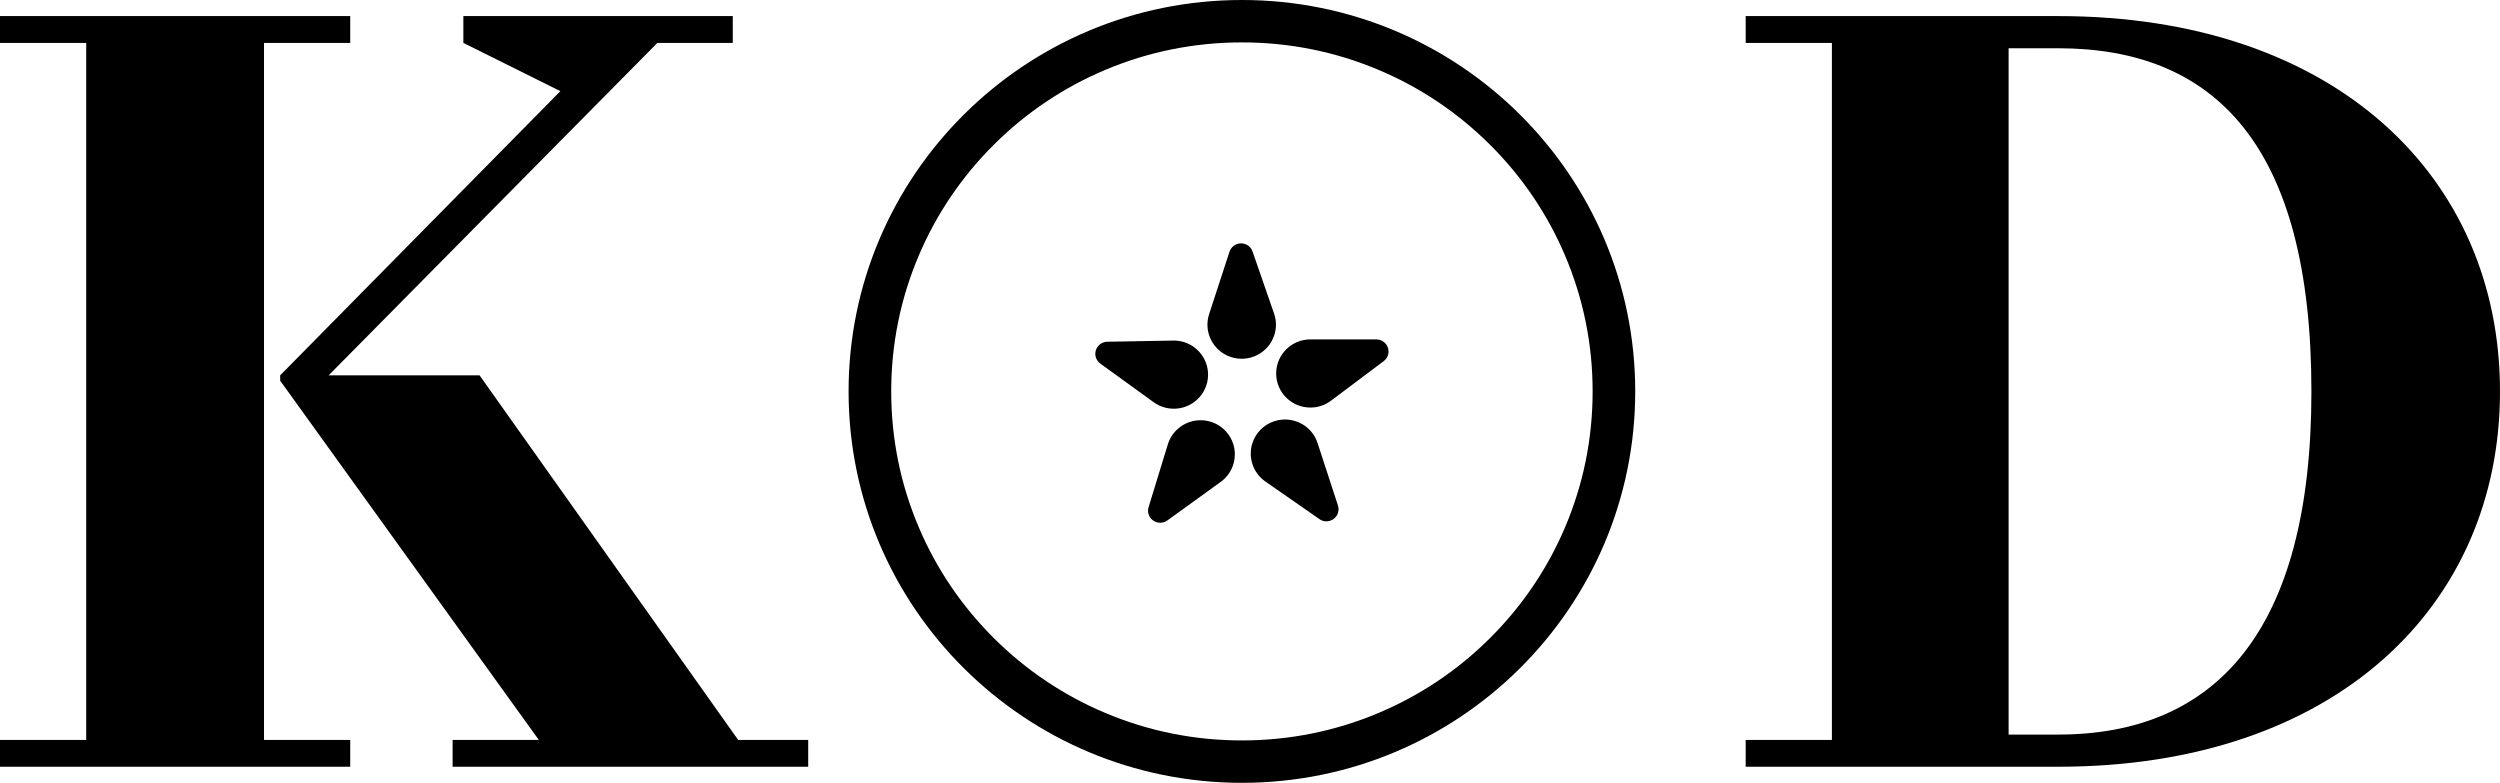 <?xml version="1.0" encoding="UTF-8"?> <svg xmlns="http://www.w3.org/2000/svg" width="99" height="31" viewBox="0 0 99 31" fill="none"><g clip-path="url(#clip0_141_419)"><path d="M0 29.301H3.414V1.699H0V0.637H13.869V1.699H10.455V29.301H13.869V30.363H0V29.301ZM26.031 1.699L13.015 14.863H18.99L29.231 29.301H32.005V30.363H17.923V29.301H21.337L11.095 15.075V14.863L22.19 3.61L18.349 1.699V0.637H29.018V1.699H26.031Z" fill="black"></path><path d="M69.129 30.363V29.301H72.543V1.699H69.129V0.637H81.504C92.471 0.637 99 7.007 99 15.5C99 23.993 92.471 30.363 81.504 30.363H69.129ZM81.504 29.089C87.692 29.089 91.532 25.055 91.532 15.5C91.532 5.733 87.692 1.911 81.504 1.911H79.541V29.089L81.504 29.089Z" fill="black"></path><path d="M49.18 1.679C51.055 1.679 52.874 2.044 54.586 2.765C56.239 3.461 57.725 4.458 59 5.727C60.276 6.997 61.278 8.475 61.977 10.121C62.701 11.824 63.068 13.634 63.068 15.5C63.068 17.366 62.701 19.176 61.977 20.879C61.278 22.525 60.276 24.003 59 25.273C57.725 26.542 56.239 27.539 54.586 28.235C52.874 28.956 51.055 29.321 49.18 29.321C47.305 29.321 45.486 28.956 43.774 28.235C42.12 27.539 40.635 26.542 39.359 25.273C38.084 24.003 37.082 22.525 36.383 20.879C35.659 19.176 35.292 17.366 35.292 15.5C35.292 13.634 35.659 11.824 36.383 10.121C37.082 8.475 38.084 6.997 39.359 5.727C40.635 4.458 42.12 3.461 43.774 2.765C45.486 2.044 47.305 1.679 49.18 1.679ZM49.18 0C40.578 0 33.604 6.94 33.604 15.5C33.604 24.06 40.578 31 49.18 31C57.782 31 64.755 24.06 64.755 15.5C64.755 6.94 57.782 0 49.18 0Z" fill="black"></path><path d="M52.675 20.621C52.525 20.669 52.369 20.641 52.249 20.557L52.248 20.556L50.129 19.082L50.082 19.049C49.861 18.888 49.688 18.659 49.596 18.379C49.365 17.67 49.754 16.909 50.467 16.679C51.179 16.448 51.945 16.836 52.176 17.545L52.983 20.017C53.066 20.269 52.927 20.539 52.675 20.621Z" fill="black"></path><path d="M45.555 20.505C45.463 20.378 45.441 20.221 45.484 20.082L45.485 20.081L46.239 17.62L46.256 17.566C46.342 17.307 46.508 17.071 46.746 16.899C47.352 16.461 48.2 16.594 48.641 17.197C49.081 17.8 48.947 18.644 48.341 19.082L46.227 20.61C46.012 20.766 45.712 20.719 45.555 20.505Z" fill="black"></path><path d="M43.466 13.731C43.559 13.604 43.702 13.536 43.848 13.533L43.849 13.533L46.435 13.487L46.492 13.486C46.766 13.487 47.042 13.571 47.28 13.744C47.886 14.182 48.021 15.025 47.581 15.629C47.14 16.232 46.292 16.366 45.686 15.928L43.573 14.399C43.358 14.244 43.31 13.945 43.466 13.731Z" fill="black"></path><path d="M49.294 9.66C49.444 9.709 49.554 9.823 49.602 9.961L49.602 9.962L50.445 12.395L50.463 12.448C50.547 12.708 50.552 12.995 50.461 13.274C50.229 13.983 49.465 14.371 48.752 14.141C48.039 13.911 47.65 13.149 47.881 12.44L48.688 9.968C48.77 9.716 49.042 9.579 49.294 9.66Z" fill="black"></path><path d="M54.986 13.919C54.986 14.076 54.91 14.214 54.793 14.302L54.792 14.303L52.728 15.852L52.683 15.886C52.46 16.046 52.187 16.139 51.892 16.139C51.143 16.139 50.536 15.536 50.536 14.79C50.536 14.044 51.143 13.44 51.892 13.44H54.504C54.77 13.44 54.986 13.654 54.986 13.919Z" fill="black"></path></g><defs><clipPath id="clip0_141_419"><rect width="99" height="31" fill="white"></rect></clipPath></defs></svg> 